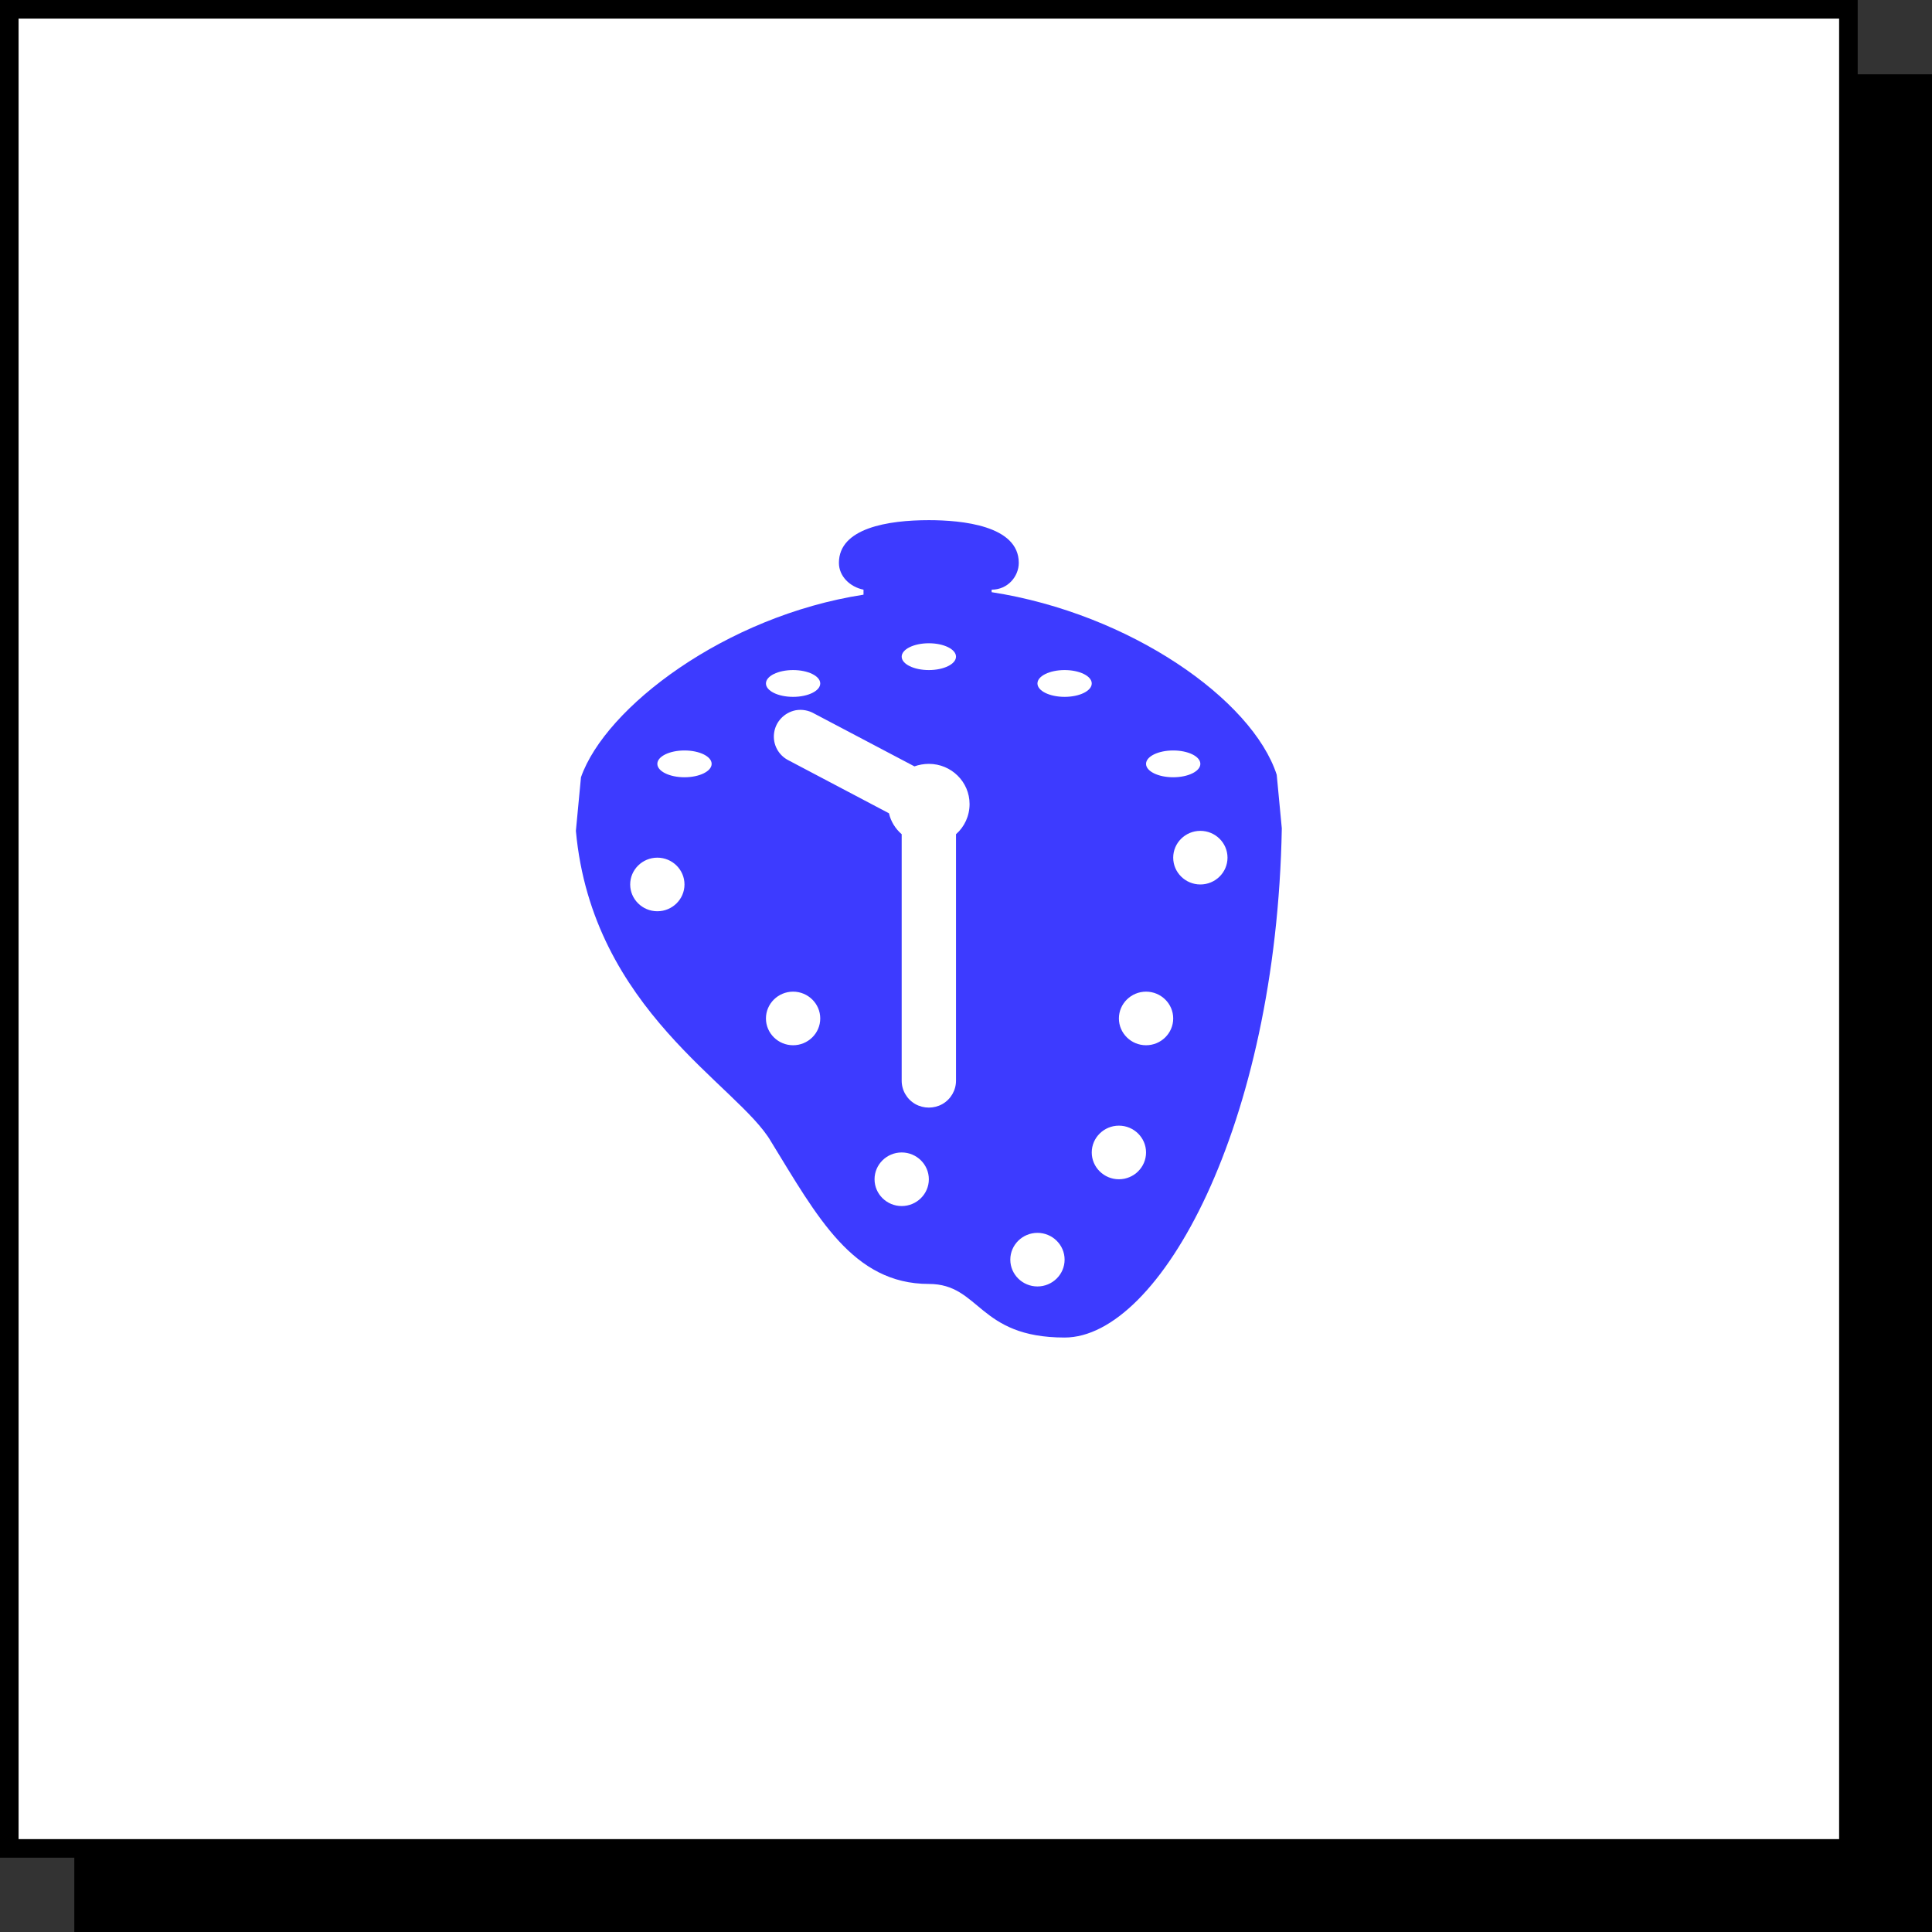 <svg width="104" height="104" viewBox="0 0 104 104" fill="none" xmlns="http://www.w3.org/2000/svg">
<rect x="0" y="0" width="104" height="104" fill="#333333" stroke="none"/>
<rect x="4" y="4" width="100" height="100" fill="black"/>
<path d="M0.5 0.5H99.5V99.5H0.5V0.5Z" fill="white" stroke="black"/>
<path fill-rule="evenodd" clip-rule="evenodd" d="M46.483 32.012C39.027 33.167 32.587 38.087 31.274 41.84L31 44.725C31.879 54.39 39.752 58.419 41.505 61.451C43.988 65.491 45.907 69.115 50 69.115C52.775 69.115 52.632 72 57.308 72C62.423 72 68.709 60.605 69 44.59L68.726 41.705C67.413 37.664 60.836 33.032 53.38 31.877V31.742C54.259 31.742 54.841 31.02 54.841 30.299C54.841 28.282 51.753 28 50 28C47.808 28 45.159 28.423 45.159 30.299C45.159 31.02 45.752 31.595 46.483 31.742V32.012ZM48.538 35.348C48.538 34.948 49.195 34.627 50 34.627C50.805 34.627 51.462 34.948 51.462 35.348C51.462 35.748 50.805 36.07 50 36.07C49.195 36.07 48.538 35.748 48.538 35.348ZM41.231 36.791C41.231 36.391 41.887 36.07 42.692 36.07C43.497 36.07 44.154 36.391 44.154 36.791C44.154 37.191 43.497 37.512 42.692 37.512C41.887 37.512 41.231 37.191 41.231 36.791ZM55.846 36.791C55.846 36.391 56.503 36.07 57.308 36.07C58.113 36.07 58.769 36.391 58.769 36.791C58.769 37.191 58.113 37.512 57.308 37.512C56.503 37.512 55.846 37.191 55.846 36.791ZM41.67 39.456C41.75 38.848 42.218 38.358 42.829 38.234C43.178 38.172 43.532 38.239 43.834 38.414L49.224 41.254C49.458 41.169 49.732 41.119 50 41.119C51.21 41.119 52.192 42.088 52.192 43.283C52.192 43.925 51.913 44.511 51.462 44.906V58.16C51.467 58.678 51.193 59.163 50.736 59.428C50.28 59.687 49.72 59.687 49.264 59.428C48.807 59.163 48.533 58.678 48.538 58.16V44.906C48.202 44.613 47.956 44.23 47.853 43.779L42.464 40.938C41.904 40.662 41.585 40.071 41.67 39.456ZM35.385 41.119C35.385 40.719 36.041 40.398 36.846 40.398C37.651 40.398 38.308 40.719 38.308 41.119C38.308 41.519 37.651 41.84 36.846 41.84C36.041 41.84 35.385 41.519 35.385 41.119ZM61.692 41.119C61.692 40.719 62.349 40.398 63.154 40.398C63.959 40.398 64.615 40.719 64.615 41.119C64.615 41.519 63.959 41.84 63.154 41.84C62.349 41.84 61.692 41.519 61.692 41.119ZM63.154 46.168C63.154 45.373 63.81 44.725 64.615 44.725C65.42 44.725 66.077 45.373 66.077 46.168C66.077 46.963 65.42 47.611 64.615 47.611C63.81 47.611 63.154 46.963 63.154 46.168ZM33.923 47.611C33.923 46.816 34.58 46.168 35.385 46.168C36.19 46.168 36.846 46.816 36.846 47.611C36.846 48.405 36.19 49.053 35.385 49.053C34.58 49.053 33.923 48.405 33.923 47.611ZM41.231 54.824C41.231 54.029 41.887 53.381 42.692 53.381C43.497 53.381 44.154 54.029 44.154 54.824C44.154 55.618 43.497 56.266 42.692 56.266C41.887 56.266 41.231 55.618 41.231 54.824ZM60.231 54.824C60.231 54.029 60.887 53.381 61.692 53.381C62.497 53.381 63.154 54.029 63.154 54.824C63.154 55.618 62.497 56.266 61.692 56.266C60.887 56.266 60.231 55.618 60.231 54.824ZM58.769 62.037C58.769 61.242 59.426 60.594 60.231 60.594C61.036 60.594 61.692 61.242 61.692 62.037C61.692 62.831 61.036 63.48 60.231 63.48C59.426 63.48 58.769 62.831 58.769 62.037ZM47.077 63.48C47.077 62.685 47.733 62.037 48.538 62.037C49.343 62.037 50 62.685 50 63.48C50 64.274 49.343 64.922 48.538 64.922C47.733 64.922 47.077 64.274 47.077 63.48ZM54.385 67.807C54.385 67.013 55.041 66.365 55.846 66.365C56.651 66.365 57.308 67.013 57.308 67.807C57.308 68.602 56.651 69.25 55.846 69.25C55.041 69.25 54.385 68.602 54.385 67.807Z" fill="#3D3BFF"/>
</svg>
